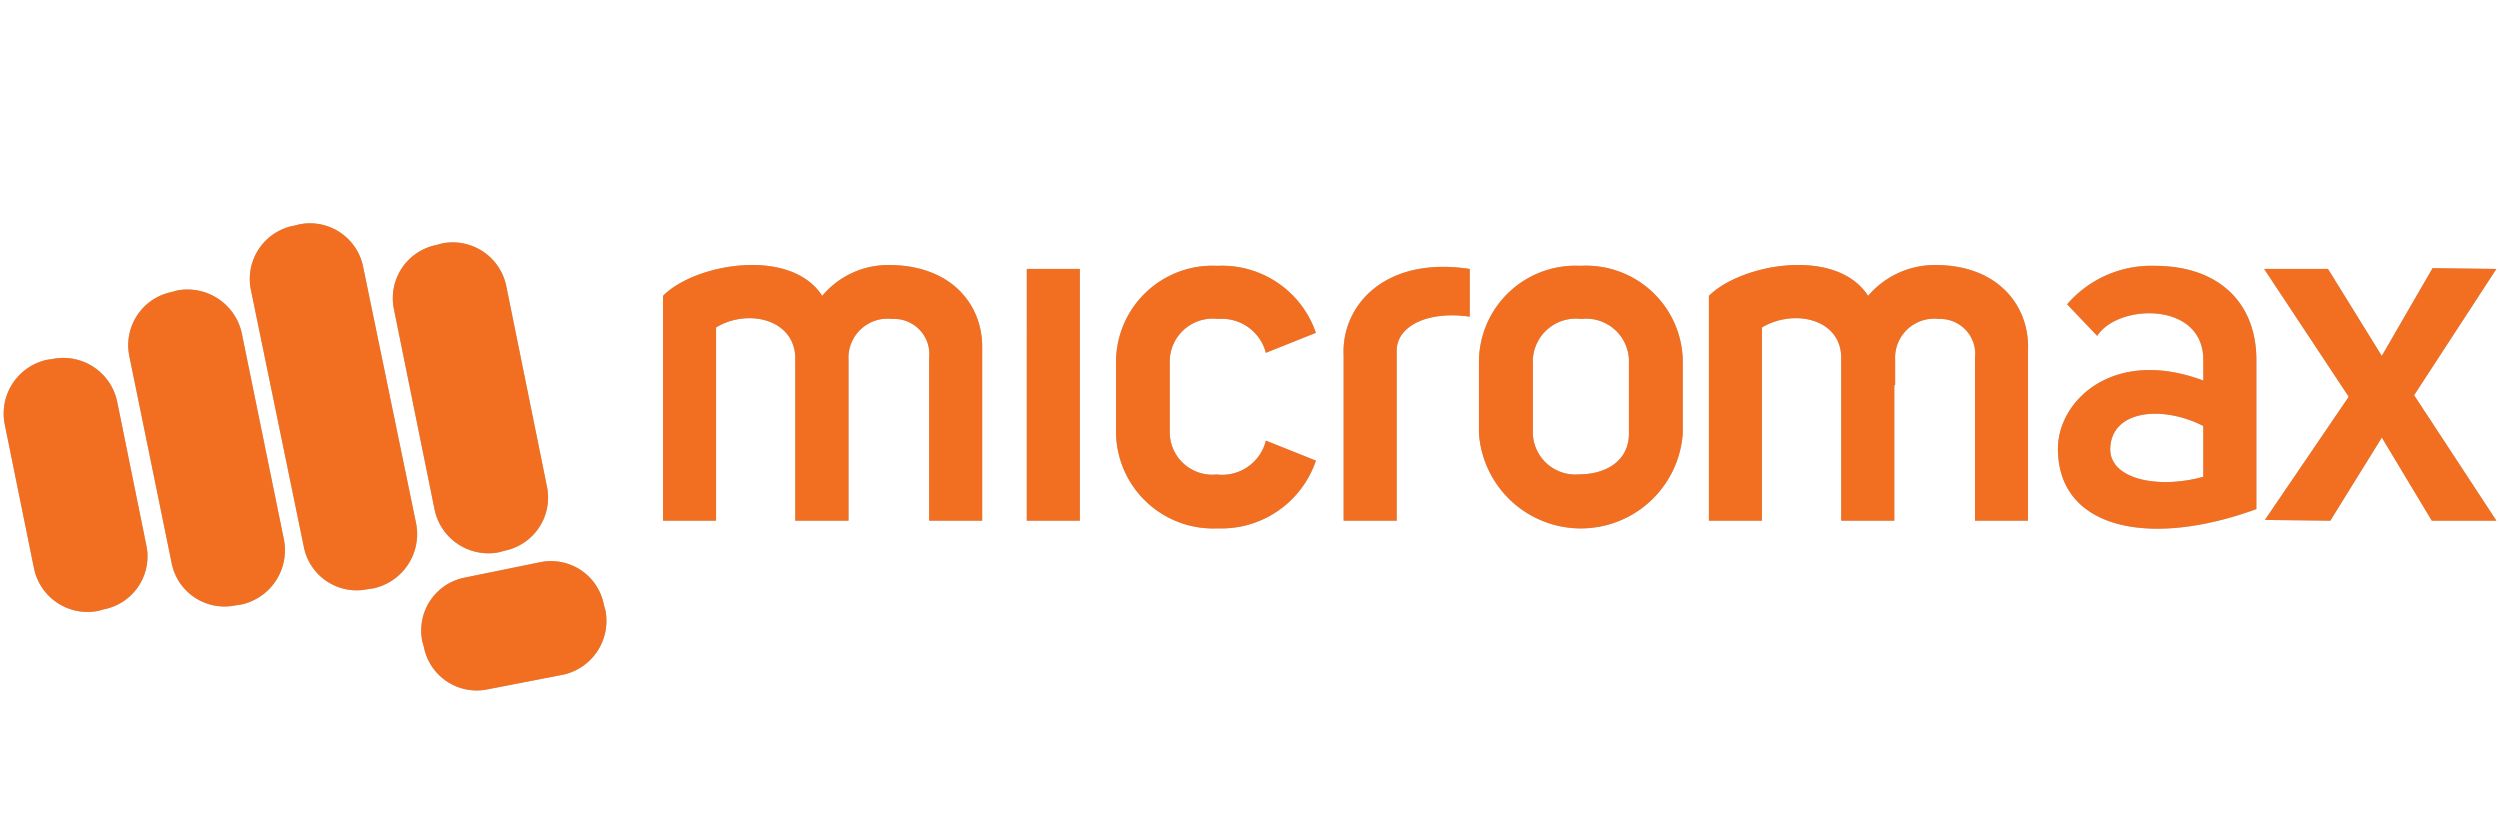 <svg id="Layer_1" data-name="Layer 1" xmlns="http://www.w3.org/2000/svg" viewBox="0 0 91.236 30" width="122px" height="40px">
  <title>brand</title>
  <g id="MICROMAX">
    <path id="passive" d="M35.816,12.745v6.311H33.874V13.111a1.29,1.29,0,0,0-1.351-1.437,1.43,1.43,0,0,0-1.6,1.493v.93h0v4.959H28.976V13.168c.028-1.493-1.745-1.888-2.9-1.183v7.072H24.135V10.829c1.154-1.183,4.672-1.8,5.826,0A3.146,3.146,0,0,1,32.326,9.7c2.392-.028,3.518,1.493,3.49,3.043ZM21.968,22.127l.056.2a2.014,2.014,0,0,1-1.548,2.367l-2.758.535a1.97,1.97,0,0,1-2.336-1.549l-.056-.2a1.972,1.972,0,0,1,1.548-2.339l2.758-.563a1.969,1.969,0,0,1,2.336,1.55ZM15.832,8.969l.2-.056a2,2,0,0,1,2.364,1.55l1.492,7.354a1.985,1.985,0,0,1-1.548,2.338l-.2.056a2.012,2.012,0,0,1-2.364-1.55l-1.492-7.354a1.985,1.985,0,0,1,1.548-2.339Zm-5.235-.7.225-.057a1.984,1.984,0,0,1,2.336,1.55L15.1,19.169a2.033,2.033,0,0,1-1.576,2.367l-.2.028a1.97,1.97,0,0,1-2.336-1.549L9.049,10.6A1.985,1.985,0,0,1,10.6,8.265ZM6.15,10.688l.2-.056a2.034,2.034,0,0,1,2.364,1.55l1.548,7.579a2.033,2.033,0,0,1-1.576,2.367l-.2.028a1.97,1.97,0,0,1-2.336-1.55L4.6,13.027A1.986,1.986,0,0,1,6.15,10.688ZM1.59,13.168l.2-.028a2.012,2.012,0,0,1,2.364,1.55l1.07,5.269A1.972,1.972,0,0,1,3.673,22.3l-.2.056A2,2,0,0,1,1.112,20.8L.042,15.534A2.014,2.014,0,0,1,1.59,13.168ZM82.736,9.843h2.336l1.97,3.184L88.9,9.815l2.336.028-3.012,4.621,3.012,4.593H88.872l-1.829-3.043-1.886,3.043-2.393-.028,3.068-4.508Zm-4-.113c2.336,0,3.715,1.352,3.715,3.437v5.466c-4.025,1.465-7.318.676-7.262-2.282.056-1.747,2.083-3.634,5.32-2.423v-.761c0-2.141-3.124-2.057-3.884-.874l-1.1-1.155A4.061,4.061,0,0,1,78.739,9.73Zm1.773,5.861c-1.548-.789-3.434-.564-3.406.9.056,1.071,1.8,1.409,3.406.958Zm-6.417-2.846v6.311H72.153V13.111a1.283,1.283,0,0,0-1.323-1.437,1.43,1.43,0,0,0-1.6,1.493v.93H69.2v4.959H67.255V13.168c.056-1.493-1.717-1.888-2.9-1.183v7.072H62.414V10.829c1.182-1.183,4.672-1.8,5.826,0A3.214,3.214,0,0,1,70.633,9.7c2.364-.028,3.49,1.493,3.462,3.043ZM57.714,9.73a3.539,3.539,0,0,1,3.743,3.437v2.7a3.739,3.739,0,0,1-7.459,0v-2.7A3.531,3.531,0,0,1,57.714,9.73Zm.028,1.944a1.565,1.565,0,0,1,1.745,1.493v2.7c0,1.042-.9,1.493-1.8,1.493a1.557,1.557,0,0,1-1.717-1.493v-2.7a1.575,1.575,0,0,1,1.773-1.493ZM53.661,9.843V11.59c-1.576-.226-2.674.366-2.674,1.24v6.227H49.045V13c-.084-1.8,1.492-3.635,4.616-3.156ZM44.429,9.73a3.627,3.627,0,0,1,3.6,2.451l-1.83.732a1.662,1.662,0,0,0-1.745-1.239,1.575,1.575,0,0,0-1.773,1.493v2.7A1.558,1.558,0,0,0,44.4,17.366a1.651,1.651,0,0,0,1.8-1.239l1.83.732a3.65,3.65,0,0,1-3.6,2.479,3.554,3.554,0,0,1-3.715-3.465v-2.7A3.531,3.531,0,0,1,44.429,9.73Zm-6.98.113H39.39v9.213H37.448Z" style="fill: #b9b9b9;fill-rule: evenodd"/>
    <path id="active" d="M35.816,12.745v6.311H33.874V13.111a1.29,1.29,0,0,0-1.351-1.437,1.43,1.43,0,0,0-1.6,1.493v.93h0v4.959H28.976V13.168c.028-1.493-1.745-1.888-2.9-1.183v7.072H24.135V10.829c1.154-1.183,4.672-1.8,5.826,0A3.146,3.146,0,0,1,32.326,9.7c2.392-.028,3.518,1.493,3.49,3.043ZM21.968,22.127l.056.2a2.014,2.014,0,0,1-1.548,2.367l-2.758.535a1.97,1.97,0,0,1-2.336-1.549l-.056-.2a1.972,1.972,0,0,1,1.548-2.339l2.758-.563a1.969,1.969,0,0,1,2.336,1.55ZM15.832,8.969l.2-.056a2,2,0,0,1,2.364,1.55l1.492,7.354a1.985,1.985,0,0,1-1.548,2.338l-.2.056a2.012,2.012,0,0,1-2.364-1.55l-1.492-7.354a1.985,1.985,0,0,1,1.548-2.339Zm-5.235-.7.225-.057a1.984,1.984,0,0,1,2.336,1.55L15.1,19.169a2.033,2.033,0,0,1-1.576,2.367l-.2.028a1.97,1.97,0,0,1-2.336-1.549L9.049,10.6A1.985,1.985,0,0,1,10.6,8.265ZM6.15,10.688l.2-.056a2.034,2.034,0,0,1,2.364,1.55l1.548,7.579a2.033,2.033,0,0,1-1.576,2.367l-.2.028a1.97,1.97,0,0,1-2.336-1.55L4.6,13.027A1.986,1.986,0,0,1,6.15,10.688ZM1.59,13.168l.2-.028a2.012,2.012,0,0,1,2.364,1.55l1.07,5.269A1.972,1.972,0,0,1,3.673,22.3l-.2.056A2,2,0,0,1,1.112,20.8L.042,15.534A2.014,2.014,0,0,1,1.59,13.168ZM82.736,9.843h2.336l1.97,3.184L88.9,9.815l2.336.028-3.012,4.621,3.012,4.593H88.872l-1.829-3.043-1.886,3.043-2.393-.028,3.068-4.508Zm-4-.113c2.336,0,3.715,1.352,3.715,3.437v5.466c-4.025,1.465-7.318.676-7.262-2.282.056-1.747,2.083-3.634,5.32-2.423v-.761c0-2.141-3.124-2.057-3.884-.874l-1.1-1.155A4.061,4.061,0,0,1,78.739,9.73Zm1.773,5.861c-1.548-.789-3.434-.564-3.406.9.056,1.071,1.8,1.409,3.406.958Zm-6.417-2.846v6.311H72.153V13.111a1.283,1.283,0,0,0-1.323-1.437,1.43,1.43,0,0,0-1.6,1.493v.93H69.2v4.959H67.255V13.168c.056-1.493-1.717-1.888-2.9-1.183v7.072H62.414V10.829c1.182-1.183,4.672-1.8,5.826,0A3.214,3.214,0,0,1,70.633,9.7c2.364-.028,3.49,1.493,3.462,3.043ZM57.714,9.73a3.539,3.539,0,0,1,3.743,3.437v2.7a3.739,3.739,0,0,1-7.459,0v-2.7A3.531,3.531,0,0,1,57.714,9.73Zm.028,1.944a1.565,1.565,0,0,1,1.745,1.493v2.7c0,1.042-.9,1.493-1.8,1.493a1.557,1.557,0,0,1-1.717-1.493v-2.7a1.575,1.575,0,0,1,1.773-1.493ZM53.661,9.843V11.59c-1.576-.226-2.674.366-2.674,1.24v6.227H49.045V13c-.084-1.8,1.492-3.635,4.616-3.156ZM44.429,9.73a3.627,3.627,0,0,1,3.6,2.451l-1.83.732a1.662,1.662,0,0,0-1.745-1.239,1.575,1.575,0,0,0-1.773,1.493v2.7A1.558,1.558,0,0,0,44.4,17.366a1.651,1.651,0,0,0,1.8-1.239l1.83.732a3.65,3.65,0,0,1-3.6,2.479,3.554,3.554,0,0,1-3.715-3.465v-2.7A3.531,3.531,0,0,1,44.429,9.73Zm-6.98.113H39.39v9.213H37.448Z" style="fill: #f26f21;fill-rule: evenodd"/>
  </g>
</svg>
